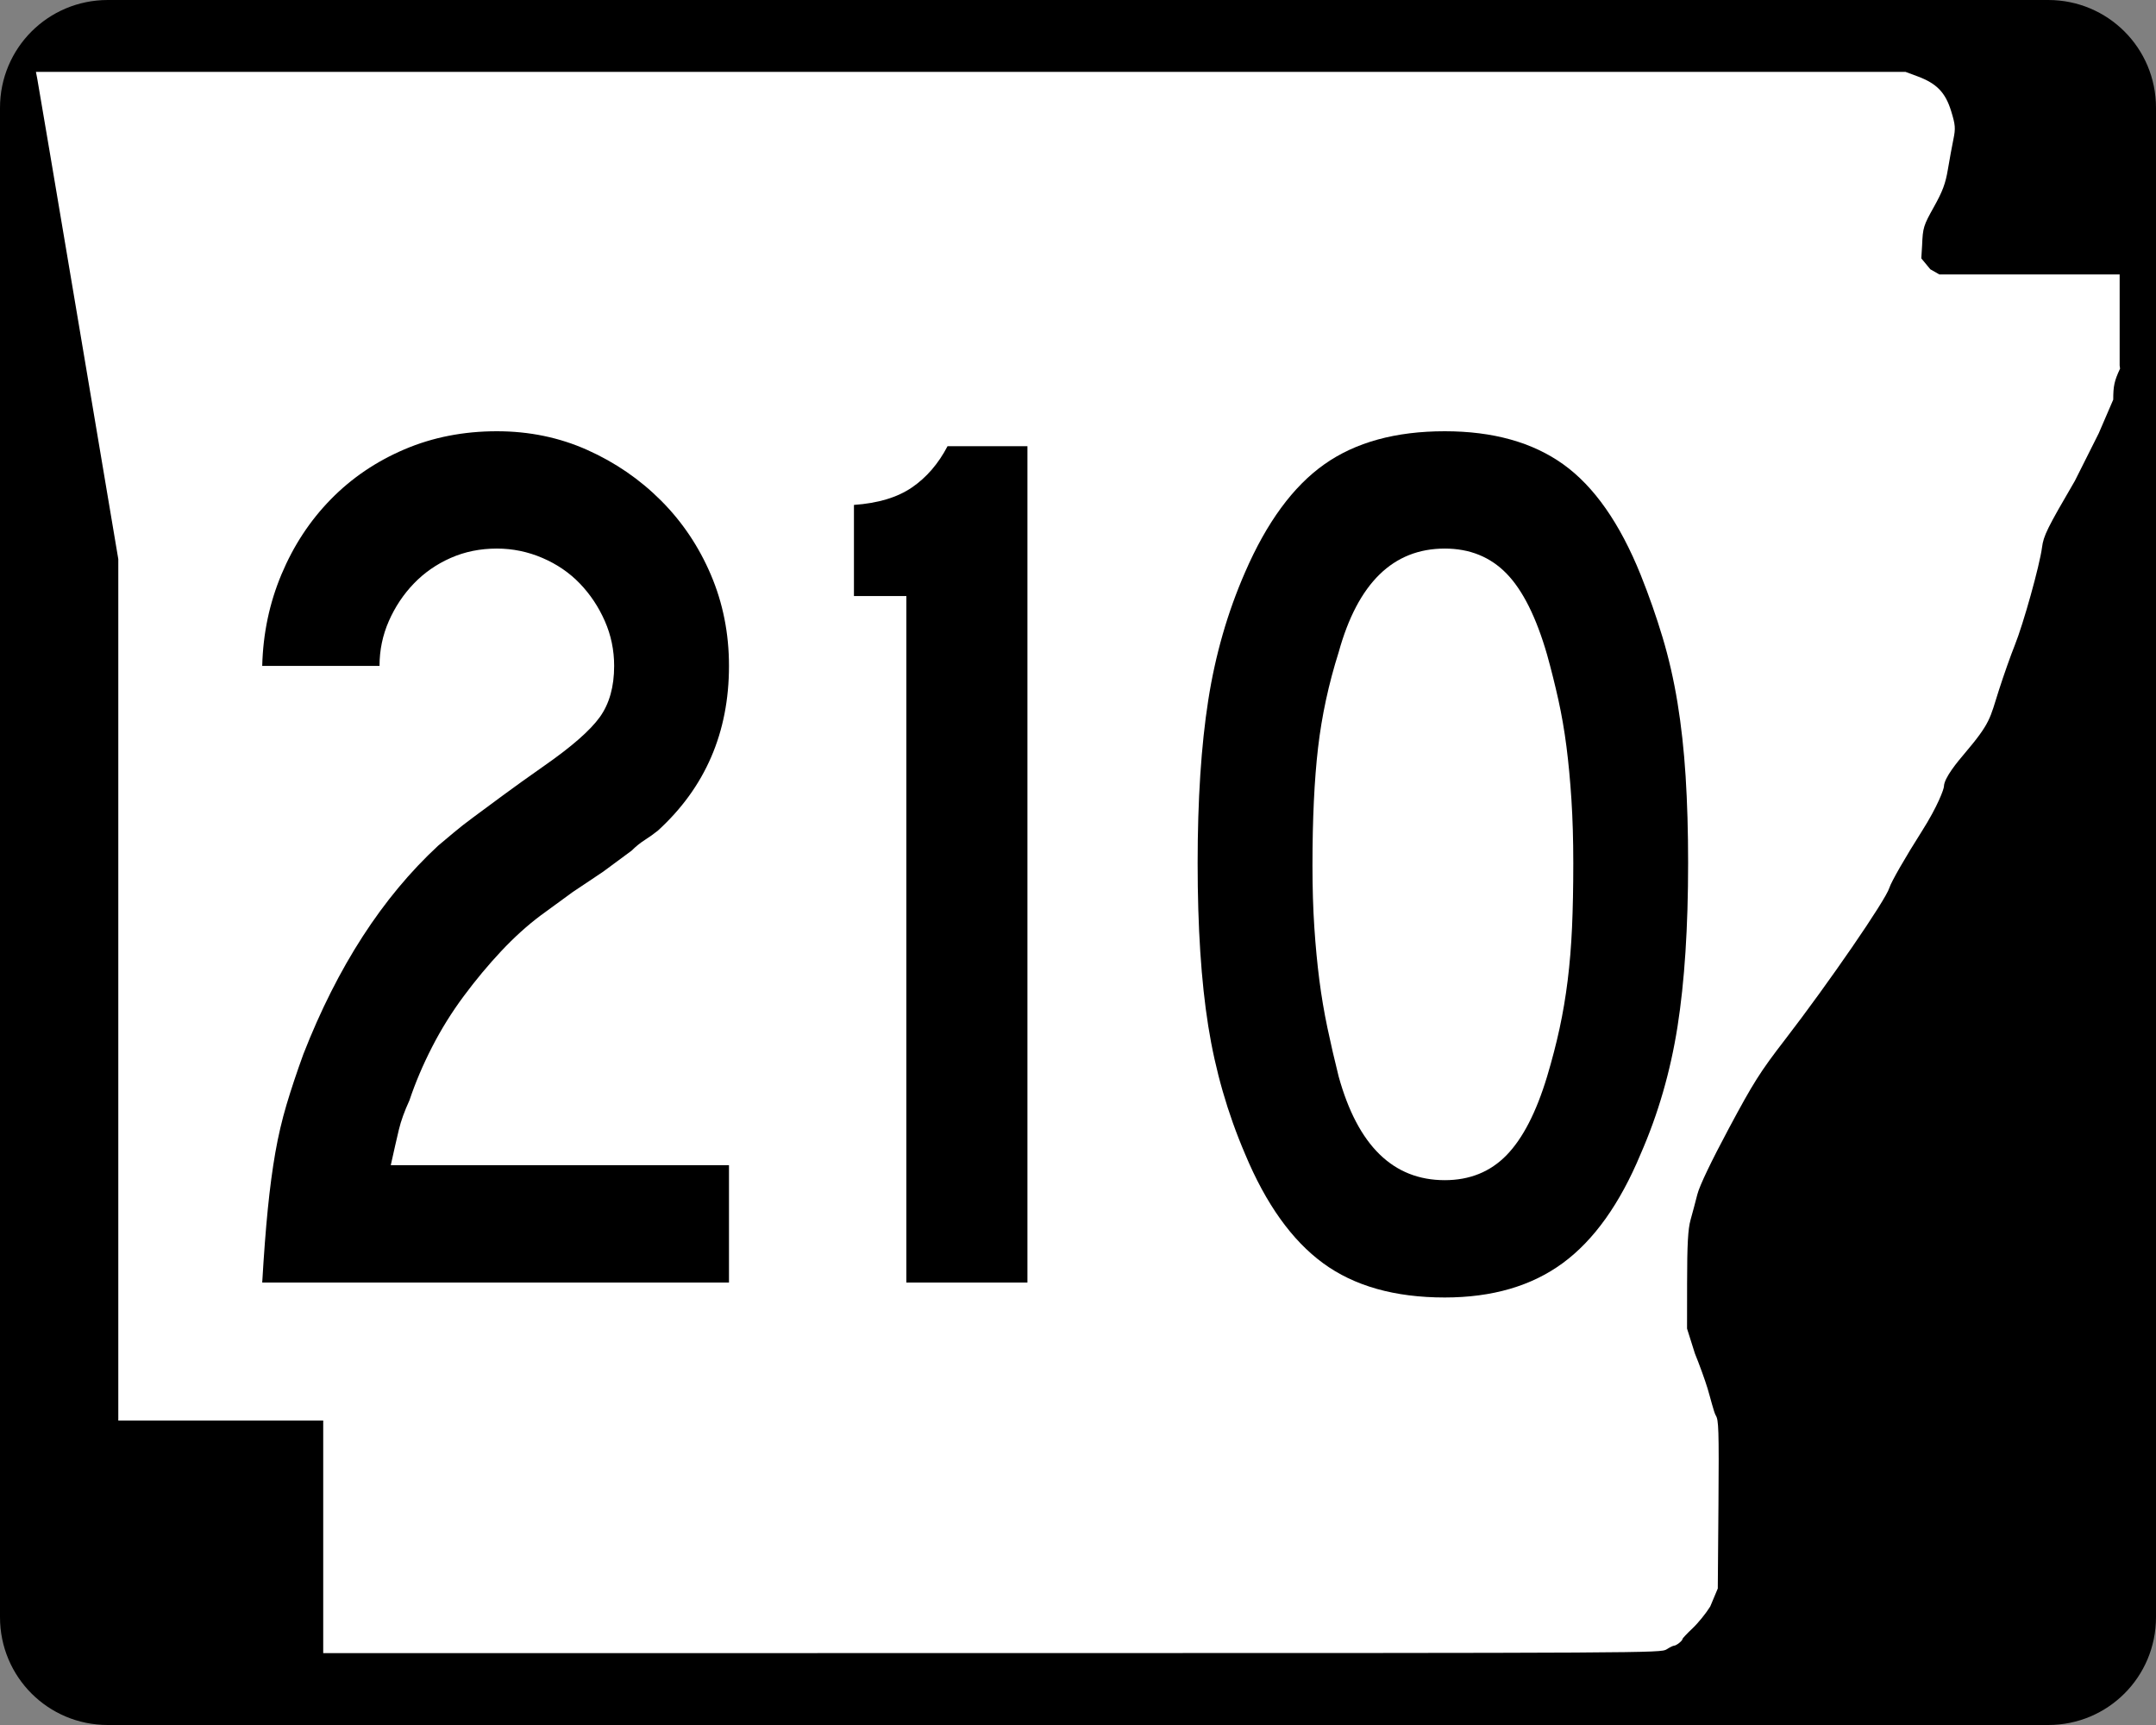 <?xml version="1.0" encoding="UTF-8" standalone="no"?>
<!-- Created with Inkscape (http://www.inkscape.org/) -->

<svg
   xmlns:dc="http://purl.org/dc/elements/1.1/"
   xmlns:cc="http://creativecommons.org/ns#"
   xmlns:rdf="http://www.w3.org/1999/02/22-rdf-syntax-ns#"
   xmlns:svg="http://www.w3.org/2000/svg"
   xmlns="http://www.w3.org/2000/svg"
   xmlns:sodipodi="http://sodipodi.sourceforge.net/DTD/sodipodi-0.dtd"
   xmlns:inkscape="http://www.inkscape.org/namespaces/inkscape"
   width="750"
   height="600"
   id="svg2"
   sodipodi:version="0.32"
   inkscape:version="0.47 r22583"
   version="1.0"
   sodipodi:docname="Arkansas_000_Template.svg">
  <rect width="100%" height="100%" fill="#808080" stroke="none"/>
  <defs
     id="defs4">
    <inkscape:perspective
       sodipodi:type="inkscape:persp3d"
       inkscape:vp_x="0 : 300 : 1"
       inkscape:vp_y="0 : 1000 : 0"
       inkscape:vp_z="750 : 300 : 1"
       inkscape:persp3d-origin="375 : 200 : 1"
       id="perspective11" />
  </defs>
  <sodipodi:namedview
     id="base"
     pagecolor="#ffffff"
     bordercolor="#666666"
     borderopacity="1.0"
     gridtolerance="10000"
     guidetolerance="10"
     objecttolerance="10"
     inkscape:pageopacity="0.0"
     inkscape:pageshadow="2"
     inkscape:zoom="1.2866667"
     inkscape:cx="375.00001"
     inkscape:cy="281.11392"
     inkscape:document-units="px"
     inkscape:current-layer="layer1"
     width="750px"
     height="600px"
     inkscape:window-width="1280"
     inkscape:window-height="746"
     inkscape:window-x="-4"
     inkscape:window-y="-4"
     showgrid="false"
     inkscape:window-maximized="0" />
  <g
     inkscape:label="Layer 1"
     inkscape:groupmode="layer"
     id="layer1">
    <path
       style="color:black;fill:black;fill-opacity:1;fill-rule:nonzero;stroke:none;stroke-width:0.874;stroke-linecap:butt;stroke-linejoin:miter;stroke-miterlimit:4;stroke-dashoffset:0;stroke-opacity:1;marker:none;marker-start:none;marker-mid:none;marker-end:none;visibility:visible;display:inline;overflow:visible"
       d="M 37.5,0 L 712.5,0 C 733.275,0 750,16.725 750,37.5 L 750,562.5 C 750,583.275 733.275,600 712.5,600 L 37.5,600 C 16.725,600 0,583.275 0,562.5 L 0,37.5 C 0,16.725 16.725,0 37.5,0 z "
       id="rect1872" />
    <path
       style="fill:white;fill-opacity:1"
       d="M 112.436,534.549 L 112.436,494.099 L 76.794,494.099 L 41.153,494.099 L 41.153,344.287 L 41.153,194.475 L 27.3,112.184 C 19.682,66.924 13.235,28.792 12.974,27.447 L 12.5,25 L 337.679,25 L 662.858,25 L 667.039,26.551 C 673.705,29.025 676.745,32.164 678.734,38.628 C 680.213,43.437 680.31,44.625 679.53,48.415 C 679.041,50.787 678.175,55.517 677.604,58.926 C 676.783,63.834 675.77,66.551 672.738,71.975 C 669.098,78.486 668.895,79.149 668.633,85.35 L 668.358,89.874 L 671.5,93.668 L 674.641,95.463 L 705.998,95.463 L 737.355,95.463 L 737.355,111.299 L 737.355,127.135 L 737.5,128.218 C 735.511,132.472 735.124,134.232 735.124,139.007 L 730.081,150.713 L 721.771,167.269 C 712.148,183.753 710.874,186.334 710.353,190.391 C 709.557,196.593 703.852,217.064 700.849,224.494 C 699.504,227.82 697.027,234.834 695.344,240.08 C 692.168,249.978 692.584,251.283 683.3,262.214 C 681.082,264.826 676.25,270.584 676.232,273.546 C 676.227,274.403 674.147,280.33 668.529,289.162 C 662.895,298.019 657.836,306.829 657.249,308.808 C 656,313.014 636.055,342.023 620.913,361.655 C 612.288,372.838 609.924,376.577 601.371,392.56 C 595.259,403.982 591.203,412.472 590.463,415.395 C 589.814,417.954 588.747,421.956 588.092,424.288 C 587.189,427.502 586.897,432.838 586.884,446.326 L 586.867,462.123 L 589.603,470.792 C 591.107,474.46 593.091,479.936 594.012,482.961 C 594.933,485.986 596.213,491.3 596.857,492.325 C 597.852,493.91 597.992,496.868 597.794,523.355 L 597.56,552.519 L 594.927,558.792 C 593.478,561.142 590.716,564.549 588.788,566.365 C 586.861,568.18 585.283,569.859 585.283,570.096 C 585.283,570.7 583.154,572.387 582.37,572.405 C 582.012,572.413 580.828,572.993 579.739,573.695 C 577.784,574.955 574.779,574.971 345.098,574.986 L 112.436,575 L 112.436,534.549 z "
       id="path3797"
       sodipodi:nodetypes="ccccccccccccssssccccccccccccssssssssssscccsscccssssccc" />
    <g
       style="font-size:434.147px;font-style:normal;font-variant:normal;font-weight:normal;font-stretch:normal;text-align:center;line-height:125%;writing-mode:lr-tb;text-anchor:middle;font-family:Roadgeek 2005 Series C;-inkscape-font-specification:Roadgeek 2005 Series C"
       id="text4692">
      <path
         d="m 91.22,446.092 c 0.574,-9.84 1.223,-18.379 1.948,-25.617 0.724,-7.238 1.592,-13.75 2.603,-19.536 1.011,-5.785 2.314,-11.357 3.908,-16.714 1.594,-5.357 3.549,-11.22 5.863,-17.588 11.871,-30.385 27.501,-54.551 46.889,-72.499 1.74,-1.448 3.551,-2.968 5.432,-4.558 1.881,-1.59 4.195,-3.398 6.943,-5.426 2.747,-2.027 6.075,-4.487 9.983,-7.38 3.908,-2.893 8.755,-6.366 14.541,-10.42 9.557,-6.66 15.998,-12.304 19.324,-16.932 3.325,-4.628 4.988,-10.559 4.988,-17.794 -1.4e-4,-5.503 -1.084,-10.714 -3.253,-15.634 -2.169,-4.92 -5.061,-9.261 -8.678,-13.024 -3.617,-3.763 -7.958,-6.73 -13.024,-8.903 -5.066,-2.173 -10.35,-3.259 -15.853,-3.259 -5.786,2.6e-4 -11.138,1.087 -16.058,3.259 -4.92,2.173 -9.191,5.141 -12.812,8.903 -3.621,3.763 -6.516,8.104 -8.685,13.024 -2.168,4.92 -3.253,10.131 -3.253,15.634 l -40.807,0 c 0.283,-11.288 2.524,-21.925 6.724,-31.91 4.2,-9.985 9.917,-18.67 17.151,-26.054 7.234,-7.384 15.771,-13.174 25.611,-17.37 9.84,-4.195 20.549,-6.293 32.129,-6.293 11.288,2.9e-4 21.781,2.171 31.48,6.512 9.698,4.342 18.237,10.202 25.617,17.582 7.38,7.38 13.167,15.992 17.363,25.836 4.195,9.844 6.293,20.41 6.293,31.699 -1.8e-4,23.151 -8.25,42.252 -24.749,57.302 -1.449,1.157 -2.968,2.241 -4.558,3.253 -1.59,1.012 -3.109,2.241 -4.558,3.69 l -9.99,7.38 -10.414,6.956 -11.288,8.241 c -4.628,3.471 -9.186,7.596 -13.673,12.375 -4.487,4.779 -8.828,9.99 -13.024,15.634 -4.196,5.644 -7.886,11.578 -11.07,17.8 -3.184,6.223 -5.792,12.373 -7.824,18.449 -1.731,3.763 -2.959,7.163 -3.683,10.202 -0.724,3.039 -1.665,7.163 -2.822,12.375 l 117.652,0 0,40.807 z"
         style=""
         id="path2818" />
      <path
         d="m 315.289,446.092 0,-238.776 -18.231,0 0,-31.692 c 8.391,-0.583 15.119,-2.61 20.185,-6.081 5.066,-3.471 9.188,-8.249 12.368,-14.336 l 27.797,0 0,290.884 z"
         style=""
         id="path2820" />
      <path
         d="m 587.24,300.219 c -2e-4,22.285 -1.23,41.242 -3.69,56.872 -2.46,15.63 -6.733,30.391 -12.819,44.285 -7.234,17.365 -16.277,30.027 -27.128,37.985 -10.851,7.958 -24.526,11.937 -41.026,11.937 -17.365,0 -31.476,-3.979 -42.331,-11.937 -10.855,-7.958 -19.9,-20.62 -27.134,-37.985 -6.077,-14.185 -10.345,-29.02 -12.805,-44.504 -2.46,-15.484 -3.69,-34.368 -3.69,-56.653 -2e-5,-21.993 1.23,-40.878 3.69,-56.653 2.46,-15.775 6.728,-30.61 12.805,-44.504 7.525,-17.365 16.716,-29.883 27.571,-37.555 10.855,-7.671 24.82,-11.507 41.894,-11.507 16.782,2.9e-4 30.528,3.836 41.238,11.507 10.71,7.672 19.681,20.481 26.916,38.429 2.897,7.234 5.432,14.468 7.605,21.702 2.173,7.234 3.911,14.83 5.214,22.788 1.303,7.958 2.243,16.498 2.822,25.617 0.578,9.12 0.868,19.178 0.868,30.175 z m -39.946,0 c -1.6e-4,-8.108 -0.217,-15.49 -0.649,-22.146 -0.433,-6.655 -1.012,-12.805 -1.736,-18.449 -0.724,-5.644 -1.665,-11.069 -2.822,-16.277 -1.157,-5.207 -2.46,-10.416 -3.908,-15.627 -3.763,-13.028 -8.466,-22.437 -14.11,-28.227 -5.644,-5.79 -12.808,-8.685 -21.49,-8.685 -17.948,2.6e-4 -30.248,12.013 -36.899,36.038 -3.48,10.997 -5.869,22.067 -7.168,33.209 -1.298,11.143 -1.948,24.818 -1.948,41.026 -7e-5,7.817 0.216,14.983 0.649,21.497 0.433,6.514 1.011,12.593 1.736,18.237 0.724,5.644 1.665,11.215 2.822,16.714 1.157,5.498 2.46,11.14 3.908,16.926 6.651,24.025 18.951,36.038 36.899,36.038 8.682,4e-5 15.846,-2.895 21.49,-8.685 5.644,-5.79 10.347,-14.907 14.11,-27.353 1.731,-5.785 3.177,-11.354 4.339,-16.707 1.161,-5.353 2.102,-10.924 2.822,-16.714 0.72,-5.79 1.225,-11.942 1.517,-18.456 0.291,-6.514 0.437,-13.967 0.437,-22.358 z"
         style=""
         id="path2822" />
    </g>
  </g>
</svg>
